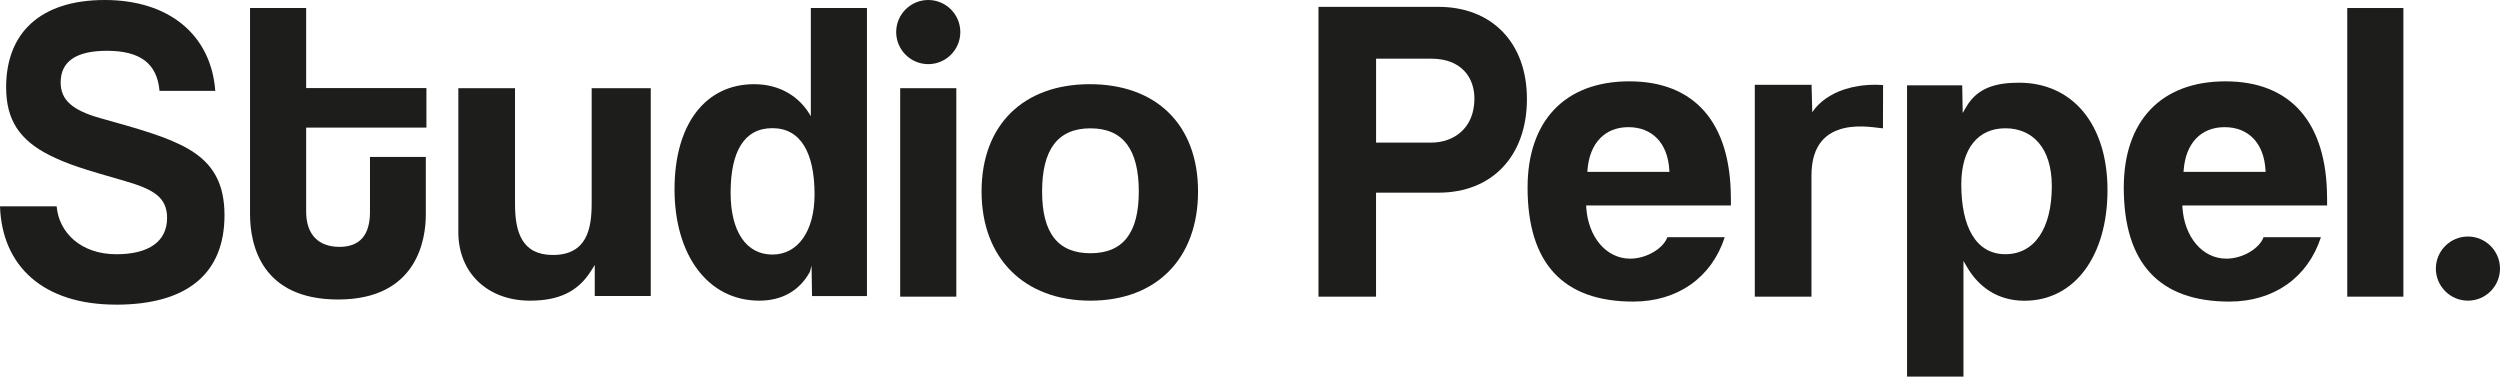 <svg viewBox="0 0 623.62 93.95" xmlns="http://www.w3.org/2000/svg" id="Layer_2"><defs><style>.cls-1{fill:#1d1d1b;}</style></defs><g id="Layer_1-2"><path d="M272.01,63.17c-8.12,0-12.06-5.04-12.06-15.4s3.83-15.76,12.06-15.76,12.06,5.4,12.06,15.76-3.95,15.4-12.06,15.4M271.85,21c-16.5,0-27,10.08-27,26.76s10.66,27.24,27.16,27.24,26.84-10.55,26.84-27.24-10.45-26.76-27-26.76" class="cls-1"></path><rect height="52" width="14" y="22" x="224.55" class="cls-1"></rect><rect height="72" width="14" y="2" x="585.52" class="cls-1"></rect><path d="M192.67,63.5c-6.53,0-10.42-5.76-10.42-15.41,0-10.37,3.41-16.12,10.42-16.12s10.52,6.04,10.52,16.55c0,9.1-4.13,14.98-10.52,14.98M216.26,73.84V2h-14v27.49-.49c-2.84-5.07-7.91-8-14.16-8-12.05,0-19.84,9.86-19.84,26.23s8.3,27.77,21.16,27.77c5.51,0,9.98-2.39,12.59-7.17l.43-1.55.12,7.57h13.7Z" class="cls-1"></path><path d="M162.33,73.83V22h-14.74v28.74c0,6.26-1.15,12.86-9.7,12.86-7.63,0-9.42-5.6-9.42-12.68v-28.92h-14.14v35.92c0,10.2,7.35,17.08,17.87,17.08,7.1,0,11.94-2.19,15.22-7.41l.94-1.49v7.73h13.98Z" class="cls-1"></path><path d="M84.35,74.71c19.74,0,21.87-15.02,21.87-21.17v-14.4h-13.93v13.76c0,5.76-2.56,8.68-7.61,8.68s-8.31-2.88-8.31-8.79v-20.96h30v-9.86h-30V2h-14v51.43c0,7.68,2.86,21.28,21.98,21.28" class="cls-1"></path><path d="M28.92,76c17.72,0,27.08-7.71,27.08-22.31,0-7.88-2.82-13-9.14-16.61-5.22-2.97-12.12-4.89-21.67-7.56-7.14-1.98-10.06-4.57-10.06-8.96,0-5.23,3.88-7.89,11.52-7.89,8.35,0,12.54,3.18,13.14,9.99h13.91C52.65,8.67,42.14,0,26.14,0S1.53,8.14,1.53,21.76c0,8.1,3.28,13.2,10.98,17.03,4.67,2.29,7.97,3.29,18.7,6.38,6.94,2.01,10.47,3.98,10.47,9.17,0,5.86-4.49,9.08-12.66,9.08-8.79,0-14.32-5.35-14.89-11.95H0c.51,14.91,10.76,24.52,28.92,24.52" class="cls-1"></path><path d="M489.24,46c0-9.12,4.31-14,10.99-14s11.59,4.76,11.59,14.44c0,10.47-4.27,16.97-11.59,16.97s-10.99-6.8-10.99-17.41M505,75.02c12.58,0,20.71-11.27,20.71-27.61s-8.67-26.78-22.08-26.78c-5.7,0-10.36,1.23-13.15,6.03l-.89,1.53-.12-6.9h-13.76v72.66h14.07v-28.86l.91,1.56c2.97,5.08,7.78,8.37,14.31,8.37" class="cls-1"></path><path d="M343.26,35.57V14.64h13.81c7.4,0,10.72,4.64,10.72,9.95,0,7.59-5.38,10.98-10.72,10.98h-13.81ZM380.89,24.69c0-14.17-8.87-22.98-22.07-22.98h-29.93v72.29h14.36v-25.94h15.57c13.41,0,22.07-9.17,22.07-23.36" class="cls-1"></path><path d="M469.7,32l.03-10.79c-.65-.05-1.24-.07-1.8-.07-12.17,0-15.86,6.9-15.86,6.9l-.18-6.89h-14.16v52.85h14.14v-30.24c0-15.76,15.73-11.76,17.83-11.76" class="cls-1"></path><path d="M231.55,0c-4.41,0-8,3.59-8,8s3.59,8,8,8,8-3.59,8-8-3.59-8-8-8" class="cls-1"></path><path d="M615.62,59c-4.41,0-8,3.59-8,8s3.59,8,8,8,8-3.59,8-8-3.59-8-8-8" class="cls-1"></path><path d="M395.96,42.87l.04-.54c.54-6.65,4.35-10.61,10.2-10.61s9.79,3.87,10.2,10.62l.03.53h-20.48ZM431.76,49.49c0-19.1-9.22-29.2-25.33-29.2s-25.38,9.91-25.38,26.5c0,18.87,8.86,28.44,26.35,28.44,11.08,0,19.57-5.99,22.83-16.06h-14.31c-.98,2.75-5.14,5.35-9.27,5.35-6.09,0-10.49-5.54-10.96-12.73l-.03-.53h36.11v-1.77Z" class="cls-1"></path><path d="M544.68,42.87l.04-.54c.53-6.65,4.35-10.61,10.2-10.61s9.79,3.87,10.2,10.62l.03.53h-20.48ZM580.48,49.49c0-19.1-9.22-29.2-25.33-29.2s-25.38,9.91-25.38,26.5c0,18.87,8.86,28.44,26.35,28.44,11.08,0,19.57-5.99,22.83-16.06h-14.31c-.98,2.75-5.14,5.35-9.27,5.35-6.09,0-10.49-5.54-10.96-12.73l-.03-.53h36.11v-1.77Z" class="cls-1"></path></g></svg>